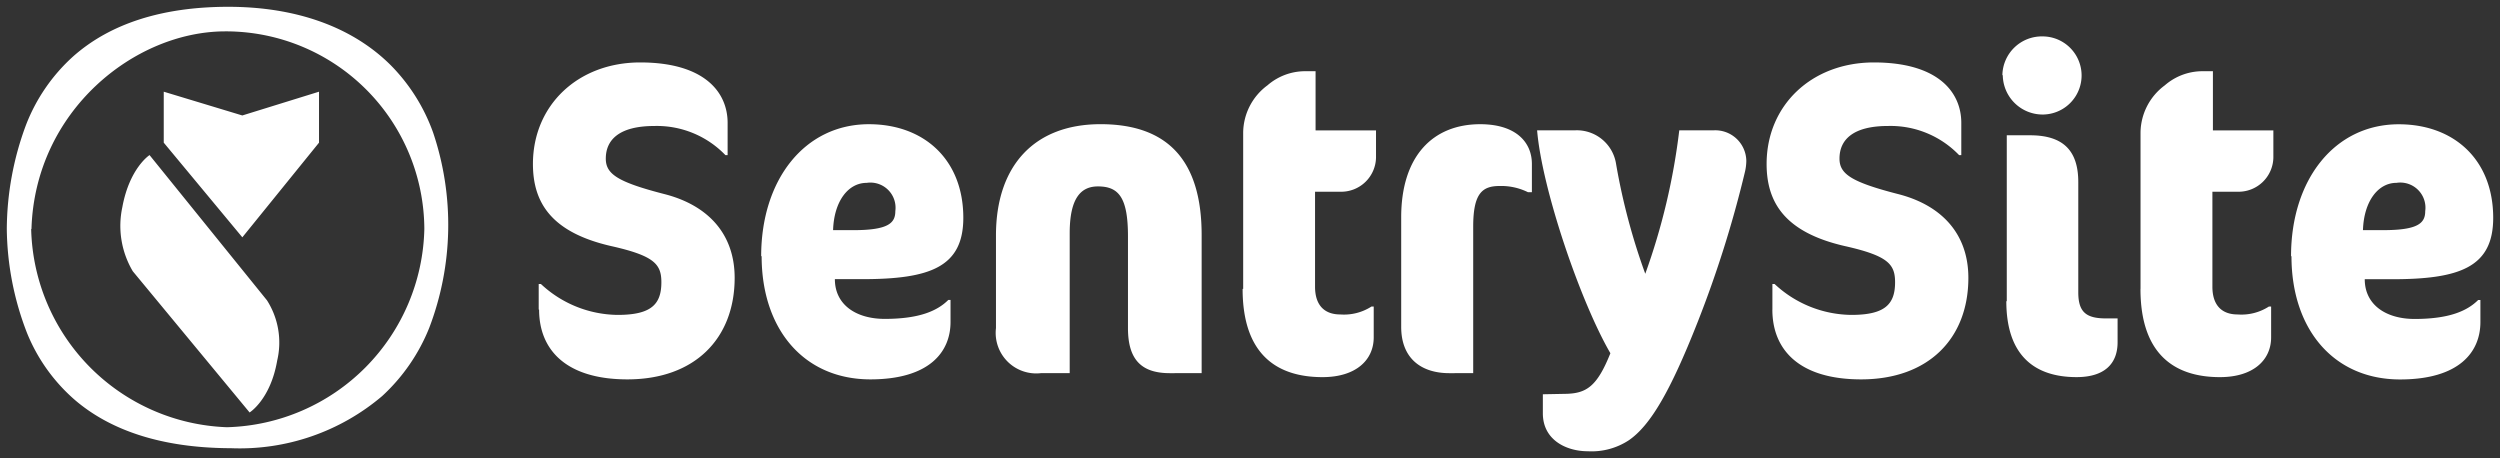 <svg xmlns="http://www.w3.org/2000/svg" width="183.821" height="33.69" viewBox="0 0 183.821 33.69">
  <rect x="0" y="0" width="183.821" height="33.69" fill="#333333" stroke="none"/>
  <path id="Union_1" data-name="Union 1" d="M11320.945,4416.892v-1.4l1.688-.032c1.526-.032,2.307-.553,3.278-2.986-2.206-3.8-5.03-12.073-5.388-16.391h2.825a2.921,2.921,0,0,1,2.986,2.5,46.8,46.8,0,0,0,2.142,8.049,47.627,47.627,0,0,0,2.5-10.547h2.53a2.283,2.283,0,0,1,2.4,2.241,3.719,3.719,0,0,1-.1.811,82.471,82.471,0,0,1-3.474,11.035c-2.044,5.193-3.506,7.626-5.062,8.7a4.987,4.987,0,0,1-3.021.81C11322.7,4419.684,11320.945,4418.872,11320.945,4416.892Zm-96.716,2.564c-4.734-.052-8.5-1.233-11.188-3.517a12.957,12.957,0,0,1-3.55-4.947,21.664,21.664,0,0,1-1.489-7.65,22.193,22.193,0,0,1,1.41-7.648,13.166,13.166,0,0,1,3.472-5.046c2.718-2.409,6.534-3.635,11.346-3.646h.052c4.989,0,9.115,1.479,11.933,4.278a13.479,13.479,0,0,1,3.128,4.955,21.234,21.234,0,0,1-.28,14.374,13.763,13.763,0,0,1-3.459,5.013,16.177,16.177,0,0,1-11.123,3.836Zm-14.435-16.114a14.94,14.94,0,0,0,14.37,14.572h.064a14.914,14.914,0,0,0,14.475-14.572,14.6,14.6,0,0,0-14.475-14.534h-.159c-6.658,0-13.993,5.839-14.253,14.531Zm7.477,3.111-.009-.013a6.538,6.538,0,0,1-.764-4.709c.53-2.882,2-3.826,2-3.826l8.634,10.679a5.768,5.768,0,0,1,.752,4.426c-.493,2.868-2.029,3.82-2.029,3.82Zm158.688-1.113c0-5.648,3.214-9.7,7.918-9.7,4.059,0,6.946,2.6,6.946,6.88,0,3.634-2.467,4.513-7.433,4.513h-2.012c0,1.882,1.559,2.921,3.667,2.921,2.53,0,3.863-.584,4.674-1.395h.163v1.623c0,2.208-1.56,4.22-5.908,4.22-4.87,0-7.984-3.672-7.984-9.059Zm5.291-1.916h1.493c2.564,0,3.082-.519,3.082-1.4a1.85,1.85,0,0,0-2.109-2.078c-1.365,0-2.4,1.362-2.469,3.472Zm-43.426,5.842v-1.882h.161a8.382,8.382,0,0,0,5.647,2.272c2.465,0,3.212-.779,3.212-2.4,0-1.331-.52-1.947-3.7-2.662-4.381-1.006-5.746-3.181-5.746-6.037,0-4.315,3.311-7.464,7.889-7.464,4.705,0,6.426,2.173,6.426,4.446v2.369h-.161a6.993,6.993,0,0,0-5.227-2.143c-2.562,0-3.568,1-3.568,2.4,0,1.135.878,1.72,4.284,2.6,3.213.812,5.192,2.921,5.192,6.167,0,4.447-2.922,7.465-7.888,7.465-4.513,0-6.524-2.144-6.524-5.13Zm-74.354-3.926c0-5.647,3.214-9.705,7.919-9.705,4.056,0,6.944,2.6,6.944,6.881,0,3.635-2.466,4.512-7.431,4.512h-2.013c0,1.883,1.559,2.921,3.667,2.921,2.533,0,3.864-.584,4.674-1.394h.163v1.622c0,2.208-1.558,4.22-5.9,4.22-4.874-.005-7.989-3.673-7.989-9.06Zm5.289-1.915h1.492c2.564,0,3.083-.52,3.083-1.4a1.85,1.85,0,0,0-2.109-2.077c-1.364,0-2.4,1.361-2.467,3.471Zm-21.647,5.841v-1.882h.162a8.379,8.379,0,0,0,5.646,2.272c2.467,0,3.212-.779,3.212-2.4,0-1.33-.519-1.947-3.7-2.662-4.381-1.006-5.744-3.18-5.744-6.037,0-4.315,3.309-7.464,7.887-7.464,4.705,0,6.428,2.173,6.428,4.446v2.369h-.162a6.993,6.993,0,0,0-5.226-2.142c-2.564,0-3.57,1-3.57,2.4,0,1.136.877,1.72,4.284,2.6,3.213.812,5.191,2.921,5.191,6.166,0,4.446-2.919,7.465-7.886,7.465-4.48,0-6.493-2.145-6.493-5.13Zm117.78-1.525v-11.523a4.369,4.369,0,0,1,1.785-3.441,4.211,4.211,0,0,1,2.693-1.038h.844v4.349h4.445v2.012a2.562,2.562,0,0,1-2.6,2.5h-1.883v6.978c0,1.462.779,2.045,1.851,2.045a3.728,3.728,0,0,0,2.306-.584h.161v2.272c0,1.656-1.3,2.921-3.764,2.921-3.248,0-5.843-1.591-5.843-6.492Zm-9.835.909v-12.2h1.72c2.437,0,3.538,1.136,3.538,3.441V4408c0,1.459.585,1.915,2.046,1.915h.844v1.752c0,1.592-.974,2.564-3.018,2.564-3.022,0-5.163-1.528-5.163-5.585Zm-56.146-.909v-11.523a4.369,4.369,0,0,1,1.785-3.441,4.214,4.214,0,0,1,2.694-1.038h.844v4.349h4.444v2.012a2.562,2.562,0,0,1-2.6,2.5h-1.883v6.978c0,1.462.78,2.045,1.852,2.045a3.734,3.734,0,0,0,2.3-.584h.162v2.272c0,1.656-1.3,2.921-3.765,2.921-3.278,0-5.875-1.591-5.875-6.492Zm15.156,6.2c-2.013,0-3.537-1.039-3.537-3.409v-8.049c0-4.511,2.337-6.848,5.81-6.848,2.628,0,3.8,1.33,3.8,2.92v2.078h-.292a4.433,4.433,0,0,0-2.077-.455c-1.267,0-1.947.519-1.947,2.986v10.775Zm-20.543,0c-2.046,0-3.084-.941-3.084-3.311v-6.752c0-2.857-.683-3.669-2.208-3.669-1.266,0-2.077.876-2.077,3.44v10.29h-2.11a2.98,2.98,0,0,1-3.311-3.311v-6.816c0-5.128,2.823-8.179,7.691-8.179,4.9,0,7.432,2.629,7.432,8.147v10.158Zm-73.982-16.949v-3.748l5.777,1.748,5.64-1.748v3.748l-5.638,6.96Zm135.192-4.958a2.9,2.9,0,0,1,2.952-2.855,2.872,2.872,0,1,1,0,5.744,2.931,2.931,0,0,1-2.923-2.892Z" transform="translate(-11207.502 -4386.502)" fill="#fff" stroke="rgba(0,0,0,0)" stroke-miterlimit="10" stroke-width="1"/>
</svg>
